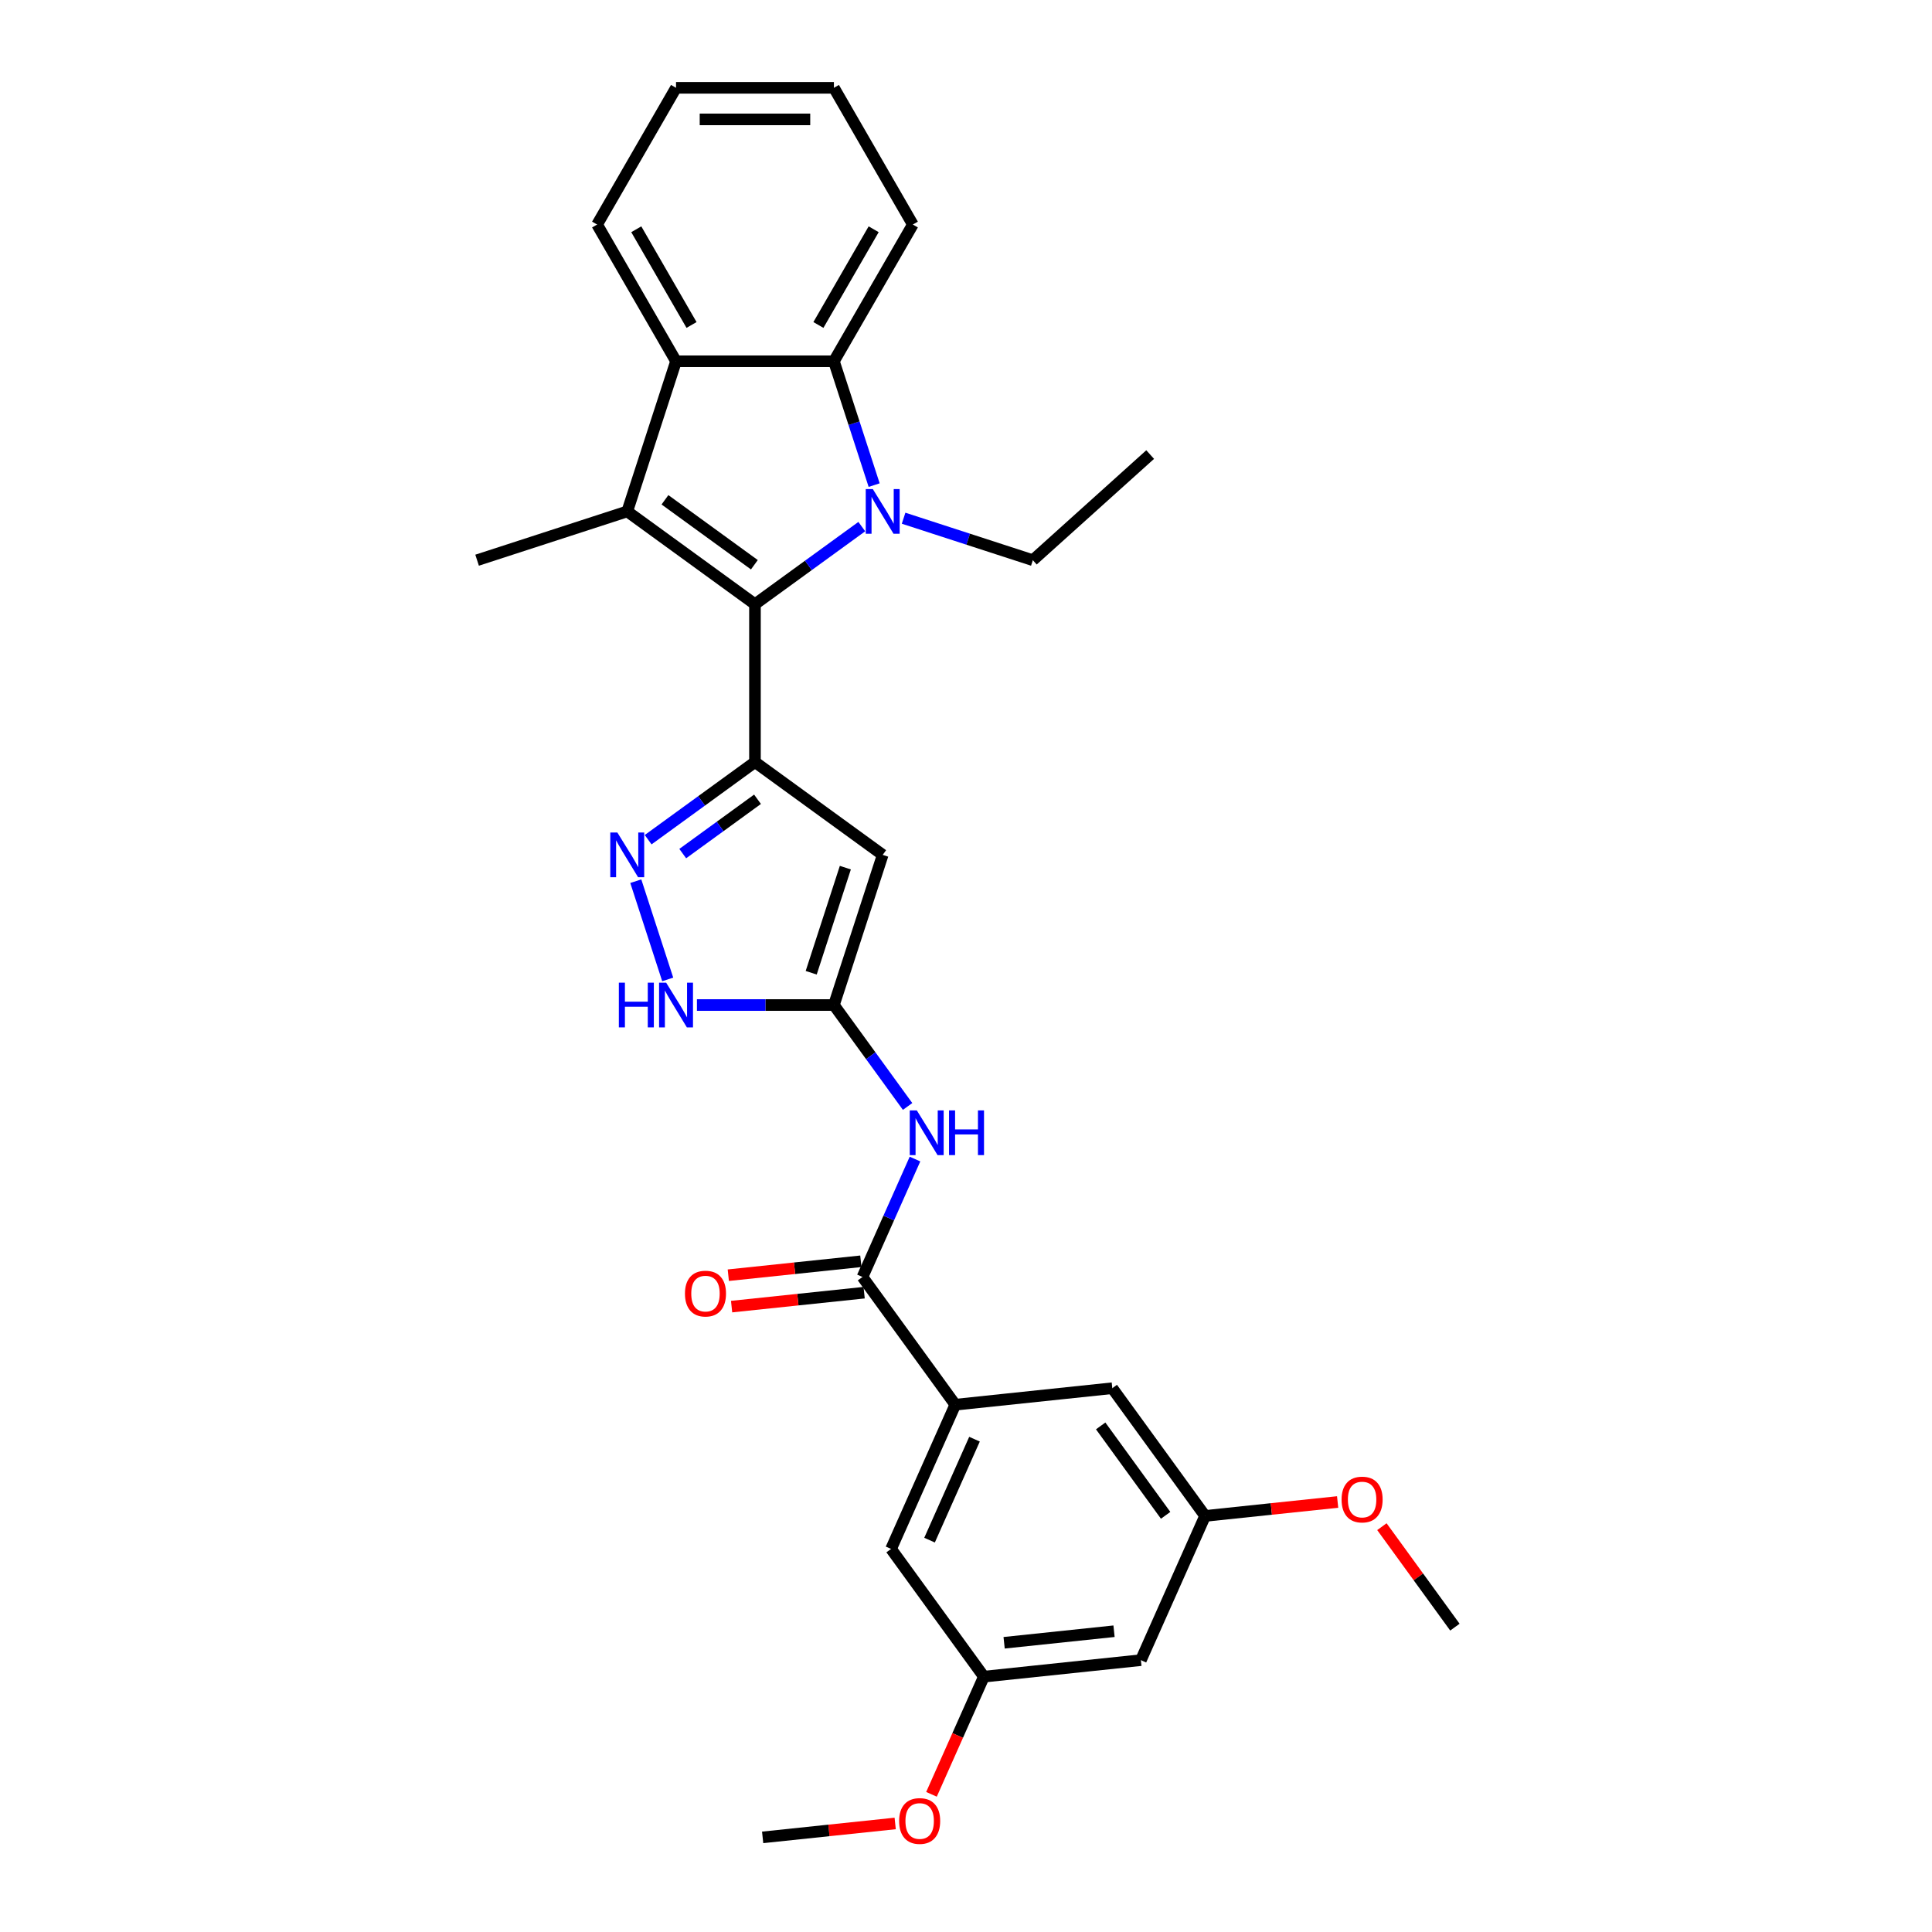 <?xml version='1.0' encoding='iso-8859-1'?>
<svg version='1.1' baseProfile='full'
              xmlns='http://www.w3.org/2000/svg'
                      xmlns:rdkit='http://www.rdkit.org/xml'
                      xmlns:xlink='http://www.w3.org/1999/xlink'
                  xml:space='preserve'
width='1000px' height='1000px' viewBox='0 0 1000 1000'>
<!-- END OF HEADER -->
<rect style='opacity:1.0;fill:#FFFFFF;stroke:none' width='1000' height='1000' x='0' y='0'> </rect>
<path class='bond-0' d='M 390.771,312.738 L 418.417,292.653' style='fill:none;fill-rule:evenodd;stroke:#000000;stroke-width:6px;stroke-linecap:butt;stroke-linejoin:miter;stroke-opacity:1' />
<path class='bond-0' d='M 418.417,292.653 L 446.062,272.568' style='fill:none;fill-rule:evenodd;stroke:#0000FF;stroke-width:6px;stroke-linecap:butt;stroke-linejoin:miter;stroke-opacity:1' />
<path class='bond-1' d='M 390.771,312.738 L 390.771,394.454' style='fill:none;fill-rule:evenodd;stroke:#000000;stroke-width:6px;stroke-linecap:butt;stroke-linejoin:miter;stroke-opacity:1' />
<path class='bond-2' d='M 390.771,312.738 L 324.662,264.707' style='fill:none;fill-rule:evenodd;stroke:#000000;stroke-width:6px;stroke-linecap:butt;stroke-linejoin:miter;stroke-opacity:1' />
<path class='bond-2' d='M 390.461,292.312 L 344.185,258.69' style='fill:none;fill-rule:evenodd;stroke:#000000;stroke-width:6px;stroke-linecap:butt;stroke-linejoin:miter;stroke-opacity:1' />
<path class='bond-6' d='M 452.458,251.093 L 442.043,219.042' style='fill:none;fill-rule:evenodd;stroke:#0000FF;stroke-width:6px;stroke-linecap:butt;stroke-linejoin:miter;stroke-opacity:1' />
<path class='bond-6' d='M 442.043,219.042 L 431.629,186.991' style='fill:none;fill-rule:evenodd;stroke:#000000;stroke-width:6px;stroke-linecap:butt;stroke-linejoin:miter;stroke-opacity:1' />
<path class='bond-18' d='M 467.7,268.222 L 501.149,279.09' style='fill:none;fill-rule:evenodd;stroke:#0000FF;stroke-width:6px;stroke-linecap:butt;stroke-linejoin:miter;stroke-opacity:1' />
<path class='bond-18' d='M 501.149,279.09 L 534.597,289.959' style='fill:none;fill-rule:evenodd;stroke:#000000;stroke-width:6px;stroke-linecap:butt;stroke-linejoin:miter;stroke-opacity:1' />
<path class='bond-3' d='M 390.771,394.454 L 456.881,442.486' style='fill:none;fill-rule:evenodd;stroke:#000000;stroke-width:6px;stroke-linecap:butt;stroke-linejoin:miter;stroke-opacity:1' />
<path class='bond-4' d='M 390.771,394.454 L 363.126,414.54' style='fill:none;fill-rule:evenodd;stroke:#000000;stroke-width:6px;stroke-linecap:butt;stroke-linejoin:miter;stroke-opacity:1' />
<path class='bond-4' d='M 363.126,414.54 L 335.481,434.625' style='fill:none;fill-rule:evenodd;stroke:#0000FF;stroke-width:6px;stroke-linecap:butt;stroke-linejoin:miter;stroke-opacity:1' />
<path class='bond-4' d='M 392.084,413.702 L 372.733,427.762' style='fill:none;fill-rule:evenodd;stroke:#000000;stroke-width:6px;stroke-linecap:butt;stroke-linejoin:miter;stroke-opacity:1' />
<path class='bond-4' d='M 372.733,427.762 L 353.381,441.821' style='fill:none;fill-rule:evenodd;stroke:#0000FF;stroke-width:6px;stroke-linecap:butt;stroke-linejoin:miter;stroke-opacity:1' />
<path class='bond-7' d='M 324.662,264.707 L 349.913,186.991' style='fill:none;fill-rule:evenodd;stroke:#000000;stroke-width:6px;stroke-linecap:butt;stroke-linejoin:miter;stroke-opacity:1' />
<path class='bond-19' d='M 324.662,264.707 L 246.945,289.959' style='fill:none;fill-rule:evenodd;stroke:#000000;stroke-width:6px;stroke-linecap:butt;stroke-linejoin:miter;stroke-opacity:1' />
<path class='bond-5' d='M 456.881,442.486 L 431.629,520.202' style='fill:none;fill-rule:evenodd;stroke:#000000;stroke-width:6px;stroke-linecap:butt;stroke-linejoin:miter;stroke-opacity:1' />
<path class='bond-5' d='M 437.55,449.093 L 419.874,503.494' style='fill:none;fill-rule:evenodd;stroke:#000000;stroke-width:6px;stroke-linecap:butt;stroke-linejoin:miter;stroke-opacity:1' />
<path class='bond-10' d='M 329.085,456.1 L 345.606,506.946' style='fill:none;fill-rule:evenodd;stroke:#0000FF;stroke-width:6px;stroke-linecap:butt;stroke-linejoin:miter;stroke-opacity:1' />
<path class='bond-9' d='M 431.629,520.202 L 450.7,546.45' style='fill:none;fill-rule:evenodd;stroke:#000000;stroke-width:6px;stroke-linecap:butt;stroke-linejoin:miter;stroke-opacity:1' />
<path class='bond-9' d='M 450.7,546.45 L 469.77,572.698' style='fill:none;fill-rule:evenodd;stroke:#0000FF;stroke-width:6px;stroke-linecap:butt;stroke-linejoin:miter;stroke-opacity:1' />
<path class='bond-30' d='M 431.629,520.202 L 396.181,520.202' style='fill:none;fill-rule:evenodd;stroke:#000000;stroke-width:6px;stroke-linecap:butt;stroke-linejoin:miter;stroke-opacity:1' />
<path class='bond-30' d='M 396.181,520.202 L 360.733,520.202' style='fill:none;fill-rule:evenodd;stroke:#0000FF;stroke-width:6px;stroke-linecap:butt;stroke-linejoin:miter;stroke-opacity:1' />
<path class='bond-20' d='M 431.629,186.991 L 472.487,116.223' style='fill:none;fill-rule:evenodd;stroke:#000000;stroke-width:6px;stroke-linecap:butt;stroke-linejoin:miter;stroke-opacity:1' />
<path class='bond-20' d='M 423.604,168.204 L 452.205,118.666' style='fill:none;fill-rule:evenodd;stroke:#000000;stroke-width:6px;stroke-linecap:butt;stroke-linejoin:miter;stroke-opacity:1' />
<path class='bond-29' d='M 431.629,186.991 L 349.913,186.991' style='fill:none;fill-rule:evenodd;stroke:#000000;stroke-width:6px;stroke-linecap:butt;stroke-linejoin:miter;stroke-opacity:1' />
<path class='bond-21' d='M 349.913,186.991 L 309.056,116.223' style='fill:none;fill-rule:evenodd;stroke:#000000;stroke-width:6px;stroke-linecap:butt;stroke-linejoin:miter;stroke-opacity:1' />
<path class='bond-21' d='M 357.938,168.204 L 329.338,118.666' style='fill:none;fill-rule:evenodd;stroke:#000000;stroke-width:6px;stroke-linecap:butt;stroke-linejoin:miter;stroke-opacity:1' />
<path class='bond-8' d='M 446.424,660.963 L 460.012,630.444' style='fill:none;fill-rule:evenodd;stroke:#000000;stroke-width:6px;stroke-linecap:butt;stroke-linejoin:miter;stroke-opacity:1' />
<path class='bond-8' d='M 460.012,630.444 L 473.599,599.925' style='fill:none;fill-rule:evenodd;stroke:#0000FF;stroke-width:6px;stroke-linecap:butt;stroke-linejoin:miter;stroke-opacity:1' />
<path class='bond-11' d='M 446.424,660.963 L 494.455,727.072' style='fill:none;fill-rule:evenodd;stroke:#000000;stroke-width:6px;stroke-linecap:butt;stroke-linejoin:miter;stroke-opacity:1' />
<path class='bond-14' d='M 445.57,652.836 L 411.269,656.441' style='fill:none;fill-rule:evenodd;stroke:#000000;stroke-width:6px;stroke-linecap:butt;stroke-linejoin:miter;stroke-opacity:1' />
<path class='bond-14' d='M 411.269,656.441 L 376.967,660.046' style='fill:none;fill-rule:evenodd;stroke:#FF0000;stroke-width:6px;stroke-linecap:butt;stroke-linejoin:miter;stroke-opacity:1' />
<path class='bond-14' d='M 447.278,669.09 L 412.977,672.695' style='fill:none;fill-rule:evenodd;stroke:#000000;stroke-width:6px;stroke-linecap:butt;stroke-linejoin:miter;stroke-opacity:1' />
<path class='bond-14' d='M 412.977,672.695 L 378.676,676.3' style='fill:none;fill-rule:evenodd;stroke:#FF0000;stroke-width:6px;stroke-linecap:butt;stroke-linejoin:miter;stroke-opacity:1' />
<path class='bond-12' d='M 494.455,727.072 L 461.218,801.723' style='fill:none;fill-rule:evenodd;stroke:#000000;stroke-width:6px;stroke-linecap:butt;stroke-linejoin:miter;stroke-opacity:1' />
<path class='bond-12' d='M 504.4,744.917 L 481.134,797.173' style='fill:none;fill-rule:evenodd;stroke:#000000;stroke-width:6px;stroke-linecap:butt;stroke-linejoin:miter;stroke-opacity:1' />
<path class='bond-13' d='M 494.455,727.072 L 575.724,718.531' style='fill:none;fill-rule:evenodd;stroke:#000000;stroke-width:6px;stroke-linecap:butt;stroke-linejoin:miter;stroke-opacity:1' />
<path class='bond-17' d='M 461.218,801.723 L 509.25,867.833' style='fill:none;fill-rule:evenodd;stroke:#000000;stroke-width:6px;stroke-linecap:butt;stroke-linejoin:miter;stroke-opacity:1' />
<path class='bond-16' d='M 575.724,718.531 L 623.755,784.64' style='fill:none;fill-rule:evenodd;stroke:#000000;stroke-width:6px;stroke-linecap:butt;stroke-linejoin:miter;stroke-opacity:1' />
<path class='bond-16' d='M 569.706,738.053 L 603.328,784.33' style='fill:none;fill-rule:evenodd;stroke:#000000;stroke-width:6px;stroke-linecap:butt;stroke-linejoin:miter;stroke-opacity:1' />
<path class='bond-15' d='M 590.518,859.291 L 623.755,784.64' style='fill:none;fill-rule:evenodd;stroke:#000000;stroke-width:6px;stroke-linecap:butt;stroke-linejoin:miter;stroke-opacity:1' />
<path class='bond-32' d='M 590.518,859.291 L 509.25,867.833' style='fill:none;fill-rule:evenodd;stroke:#000000;stroke-width:6px;stroke-linecap:butt;stroke-linejoin:miter;stroke-opacity:1' />
<path class='bond-32' d='M 576.62,844.319 L 519.732,850.298' style='fill:none;fill-rule:evenodd;stroke:#000000;stroke-width:6px;stroke-linecap:butt;stroke-linejoin:miter;stroke-opacity:1' />
<path class='bond-23' d='M 623.755,784.64 L 658.056,781.035' style='fill:none;fill-rule:evenodd;stroke:#000000;stroke-width:6px;stroke-linecap:butt;stroke-linejoin:miter;stroke-opacity:1' />
<path class='bond-23' d='M 658.056,781.035 L 692.357,777.43' style='fill:none;fill-rule:evenodd;stroke:#FF0000;stroke-width:6px;stroke-linecap:butt;stroke-linejoin:miter;stroke-opacity:1' />
<path class='bond-22' d='M 509.25,867.833 L 495.691,898.286' style='fill:none;fill-rule:evenodd;stroke:#000000;stroke-width:6px;stroke-linecap:butt;stroke-linejoin:miter;stroke-opacity:1' />
<path class='bond-22' d='M 495.691,898.286 L 482.132,928.74' style='fill:none;fill-rule:evenodd;stroke:#FF0000;stroke-width:6px;stroke-linecap:butt;stroke-linejoin:miter;stroke-opacity:1' />
<path class='bond-26' d='M 534.597,289.959 L 595.324,235.28' style='fill:none;fill-rule:evenodd;stroke:#000000;stroke-width:6px;stroke-linecap:butt;stroke-linejoin:miter;stroke-opacity:1' />
<path class='bond-28' d='M 472.487,116.223 L 431.629,45.455' style='fill:none;fill-rule:evenodd;stroke:#000000;stroke-width:6px;stroke-linecap:butt;stroke-linejoin:miter;stroke-opacity:1' />
<path class='bond-27' d='M 309.056,116.223 L 349.913,45.455' style='fill:none;fill-rule:evenodd;stroke:#000000;stroke-width:6px;stroke-linecap:butt;stroke-linejoin:miter;stroke-opacity:1' />
<path class='bond-24' d='M 463.347,943.815 L 429.046,947.421' style='fill:none;fill-rule:evenodd;stroke:#FF0000;stroke-width:6px;stroke-linecap:butt;stroke-linejoin:miter;stroke-opacity:1' />
<path class='bond-24' d='M 429.046,947.421 L 394.745,951.026' style='fill:none;fill-rule:evenodd;stroke:#000000;stroke-width:6px;stroke-linecap:butt;stroke-linejoin:miter;stroke-opacity:1' />
<path class='bond-25' d='M 715.27,790.203 L 734.162,816.205' style='fill:none;fill-rule:evenodd;stroke:#FF0000;stroke-width:6px;stroke-linecap:butt;stroke-linejoin:miter;stroke-opacity:1' />
<path class='bond-25' d='M 734.162,816.205 L 753.055,842.208' style='fill:none;fill-rule:evenodd;stroke:#000000;stroke-width:6px;stroke-linecap:butt;stroke-linejoin:miter;stroke-opacity:1' />
<path class='bond-31' d='M 349.913,45.455 L 431.629,45.455' style='fill:none;fill-rule:evenodd;stroke:#000000;stroke-width:6px;stroke-linecap:butt;stroke-linejoin:miter;stroke-opacity:1' />
<path class='bond-31' d='M 362.171,61.798 L 419.372,61.798' style='fill:none;fill-rule:evenodd;stroke:#000000;stroke-width:6px;stroke-linecap:butt;stroke-linejoin:miter;stroke-opacity:1' />
<path  class='atom-1' d='M 451.766 253.136
L 459.349 265.393
Q 460.101 266.603, 461.31 268.793
Q 462.519 270.983, 462.585 271.114
L 462.585 253.136
L 465.657 253.136
L 465.657 276.278
L 462.487 276.278
L 454.348 262.877
Q 453.4 261.308, 452.387 259.51
Q 451.406 257.712, 451.112 257.156
L 451.112 276.278
L 448.105 276.278
L 448.105 253.136
L 451.766 253.136
' fill='#0000FF'/>
<path  class='atom-5' d='M 319.546 430.915
L 327.13 443.172
Q 327.881 444.381, 329.091 446.571
Q 330.3 448.761, 330.366 448.892
L 330.366 430.915
L 333.438 430.915
L 333.438 454.057
L 330.268 454.057
L 322.129 440.655
Q 321.181 439.086, 320.168 437.289
Q 319.187 435.491, 318.893 434.935
L 318.893 454.057
L 315.886 454.057
L 315.886 430.915
L 319.546 430.915
' fill='#0000FF'/>
<path  class='atom-10' d='M 474.545 574.741
L 482.129 586.998
Q 482.88 588.207, 484.09 590.397
Q 485.299 592.587, 485.365 592.718
L 485.365 574.741
L 488.437 574.741
L 488.437 597.883
L 485.266 597.883
L 477.128 584.481
Q 476.18 582.912, 475.166 581.114
Q 474.186 579.317, 473.892 578.761
L 473.892 597.883
L 470.884 597.883
L 470.884 574.741
L 474.545 574.741
' fill='#0000FF'/>
<path  class='atom-10' d='M 491.215 574.741
L 494.353 574.741
L 494.353 584.579
L 506.186 584.579
L 506.186 574.741
L 509.324 574.741
L 509.324 597.883
L 506.186 597.883
L 506.186 587.194
L 494.353 587.194
L 494.353 597.883
L 491.215 597.883
L 491.215 574.741
' fill='#0000FF'/>
<path  class='atom-11' d='M 320.316 508.631
L 323.454 508.631
L 323.454 518.47
L 335.286 518.47
L 335.286 508.631
L 338.424 508.631
L 338.424 531.773
L 335.286 531.773
L 335.286 521.085
L 323.454 521.085
L 323.454 531.773
L 320.316 531.773
L 320.316 508.631
' fill='#0000FF'/>
<path  class='atom-11' d='M 344.798 508.631
L 352.381 520.888
Q 353.133 522.098, 354.342 524.288
Q 355.552 526.478, 355.617 526.609
L 355.617 508.631
L 358.69 508.631
L 358.69 531.773
L 355.519 531.773
L 347.38 518.372
Q 346.432 516.803, 345.419 515.005
Q 344.439 513.207, 344.144 512.652
L 344.144 531.773
L 341.137 531.773
L 341.137 508.631
L 344.798 508.631
' fill='#0000FF'/>
<path  class='atom-15' d='M 354.533 669.57
Q 354.533 664.013, 357.278 660.908
Q 360.024 657.803, 365.156 657.803
Q 370.287 657.803, 373.033 660.908
Q 375.779 664.013, 375.779 669.57
Q 375.779 675.192, 373 678.395
Q 370.222 681.566, 365.156 681.566
Q 360.057 681.566, 357.278 678.395
Q 354.533 675.225, 354.533 669.57
M 365.156 678.951
Q 368.686 678.951, 370.582 676.597
Q 372.51 674.211, 372.51 669.57
Q 372.51 665.026, 370.582 662.738
Q 368.686 660.418, 365.156 660.418
Q 361.626 660.418, 359.697 662.706
Q 357.801 664.994, 357.801 669.57
Q 357.801 674.244, 359.697 676.597
Q 361.626 678.951, 365.156 678.951
' fill='#FF0000'/>
<path  class='atom-23' d='M 465.39 942.55
Q 465.39 936.993, 468.136 933.888
Q 470.881 930.782, 476.013 930.782
Q 481.145 930.782, 483.89 933.888
Q 486.636 936.993, 486.636 942.55
Q 486.636 948.172, 483.858 951.375
Q 481.079 954.545, 476.013 954.545
Q 470.914 954.545, 468.136 951.375
Q 465.39 948.204, 465.39 942.55
M 476.013 951.931
Q 479.543 951.931, 481.439 949.577
Q 483.367 947.191, 483.367 942.55
Q 483.367 938.006, 481.439 935.718
Q 479.543 933.397, 476.013 933.397
Q 472.483 933.397, 470.554 935.685
Q 468.659 937.973, 468.659 942.55
Q 468.659 947.224, 470.554 949.577
Q 472.483 951.931, 476.013 951.931
' fill='#FF0000'/>
<path  class='atom-24' d='M 694.4 776.164
Q 694.4 770.607, 697.146 767.502
Q 699.891 764.397, 705.023 764.397
Q 710.155 764.397, 712.901 767.502
Q 715.646 770.607, 715.646 776.164
Q 715.646 781.786, 712.868 784.989
Q 710.09 788.16, 705.023 788.16
Q 699.924 788.16, 697.146 784.989
Q 694.4 781.819, 694.4 776.164
M 705.023 785.545
Q 708.553 785.545, 710.449 783.192
Q 712.378 780.805, 712.378 776.164
Q 712.378 771.621, 710.449 769.333
Q 708.553 767.012, 705.023 767.012
Q 701.493 767.012, 699.565 769.3
Q 697.669 771.588, 697.669 776.164
Q 697.669 780.838, 699.565 783.192
Q 701.493 785.545, 705.023 785.545
' fill='#FF0000'/>
</svg>
